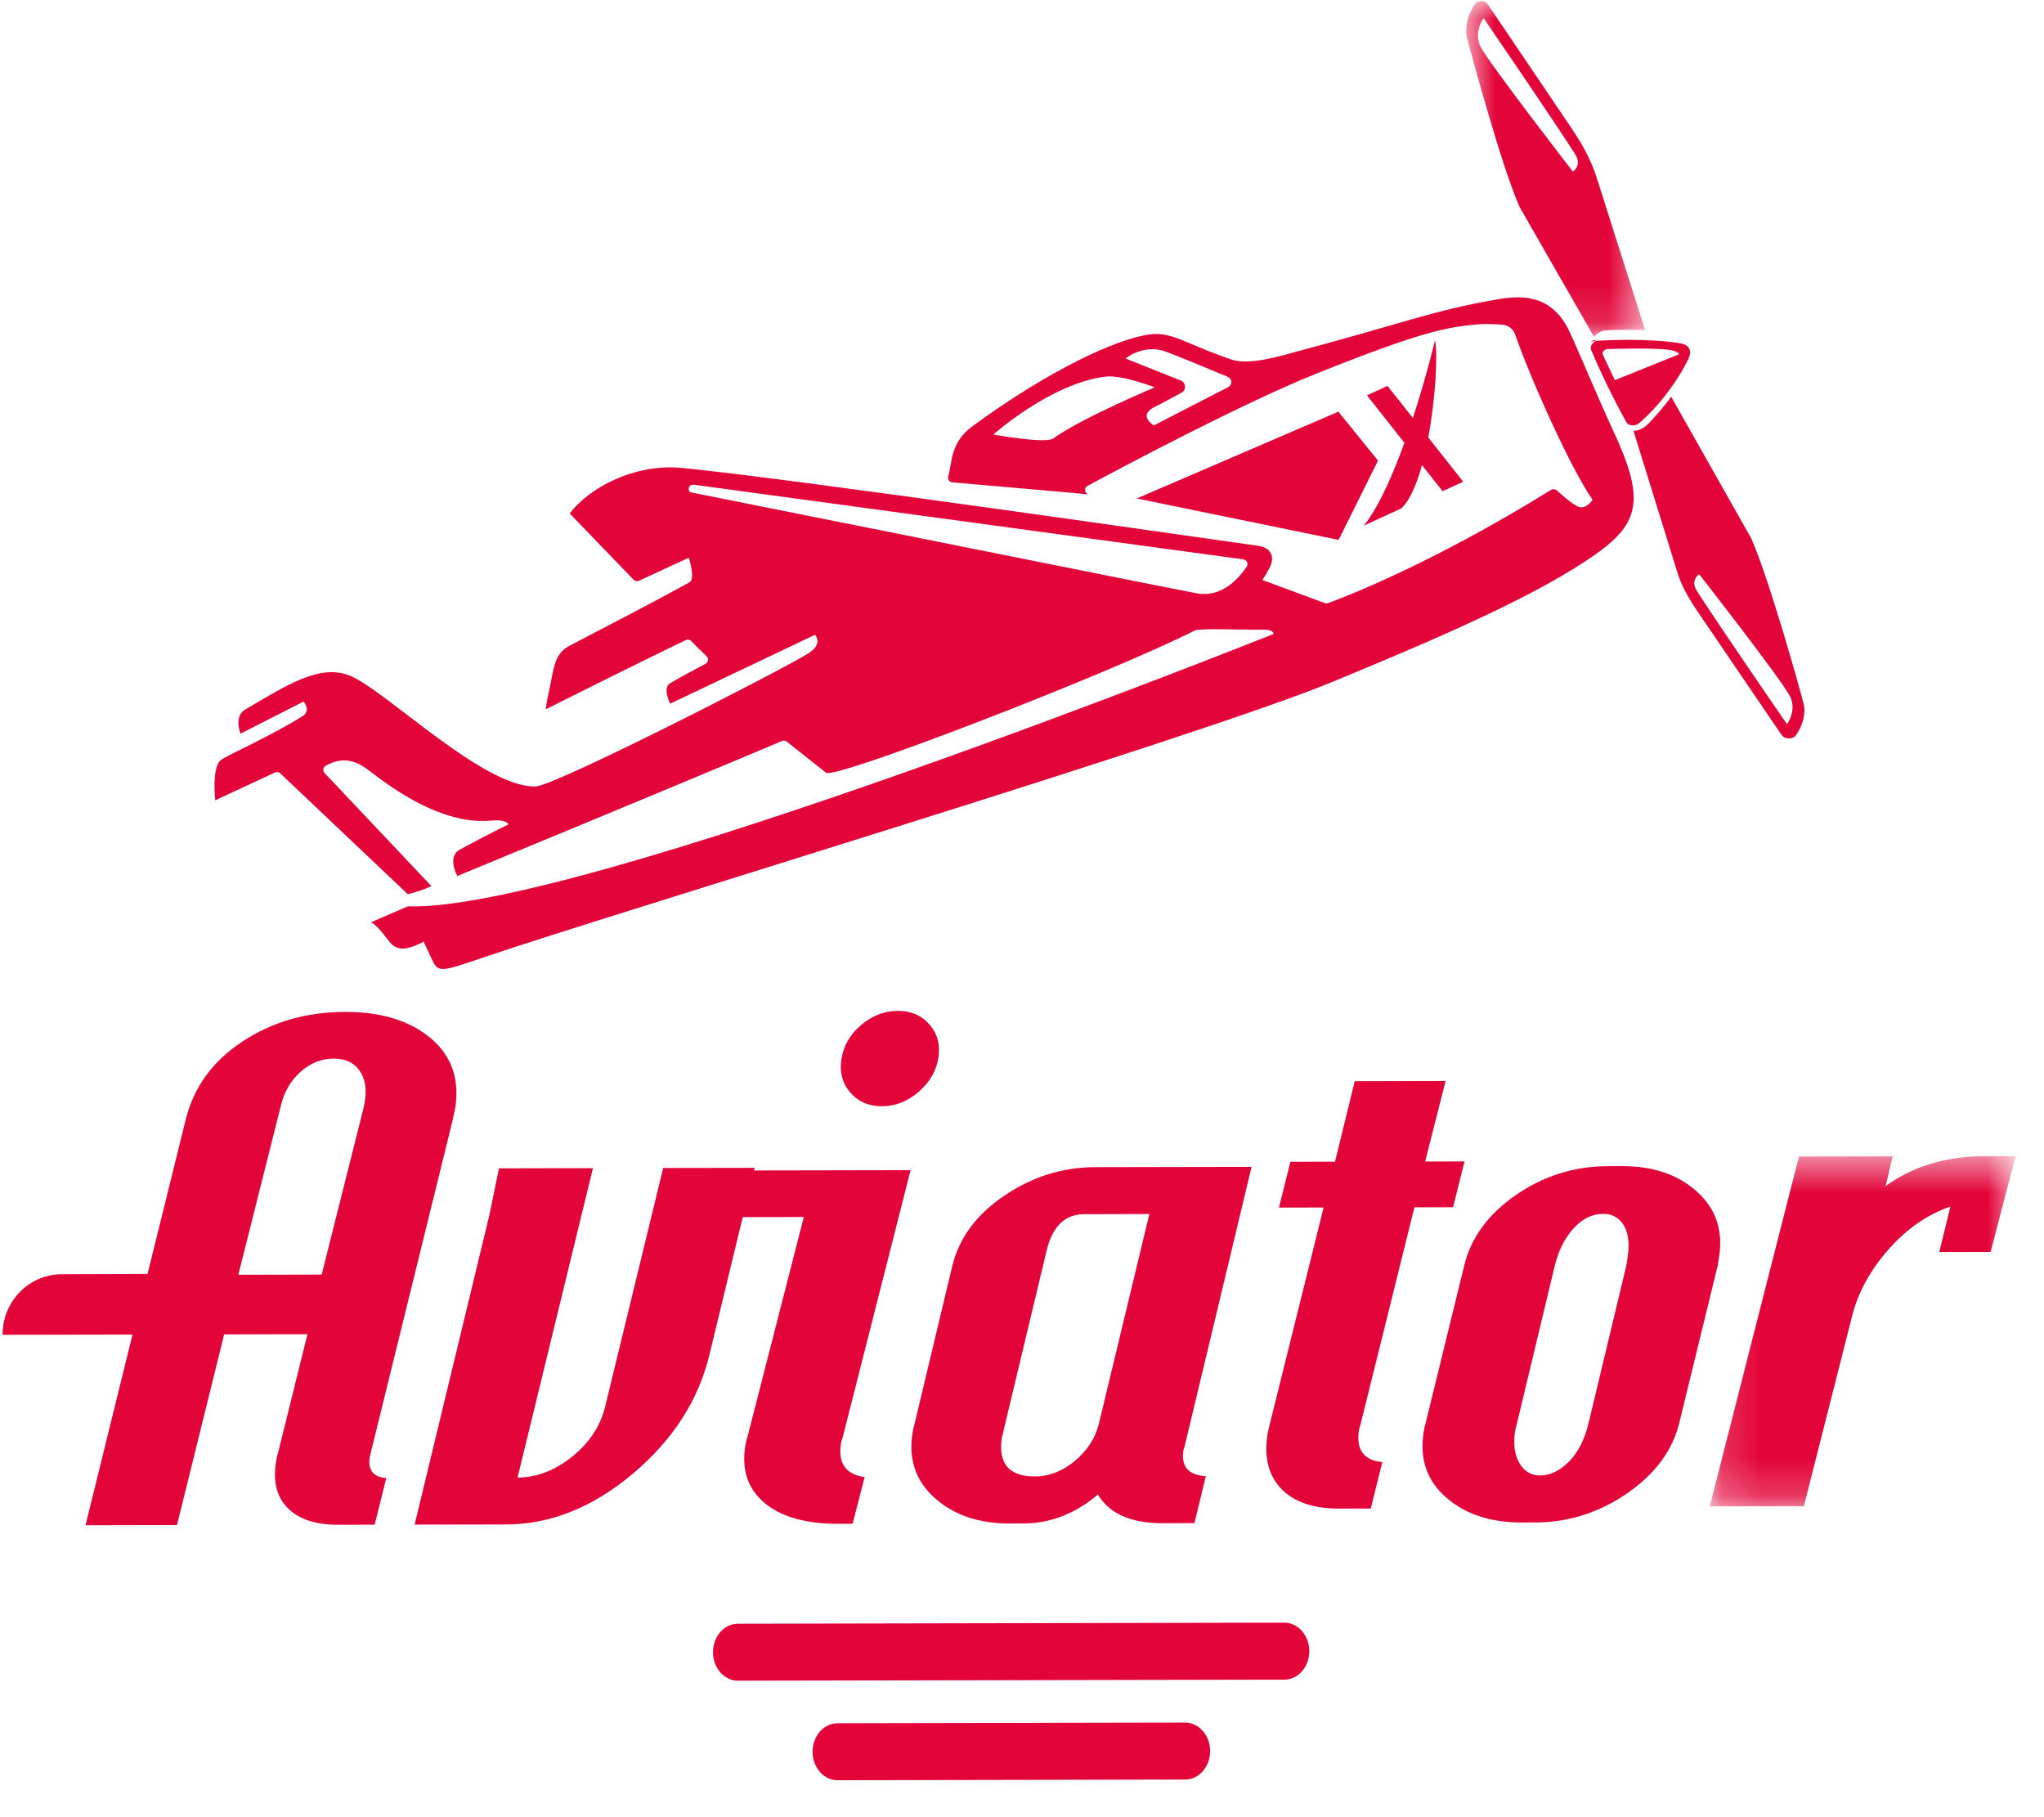 <?xml version="1.0" encoding="UTF-8"?>
<svg xmlns="http://www.w3.org/2000/svg" width="54" height="48" viewBox="0 0 54 48" fill="none">
  <path fill-rule="evenodd" clip-rule="evenodd" d="M17.521 30.852L15.982 37.177C15.854 37.682 15.564 38.118 15.11 38.481C14.656 38.844 14.176 39.028 13.673 39.029L15.665 30.856L13.182 30.861L12.928 32.099L10.954 40.272L13.368 40.268C14.546 40.265 15.664 39.816 16.725 38.922C17.786 38.026 18.459 36.975 18.747 35.767L19.637 32.086L19.938 30.848L17.521 30.852Z" fill="#E30439"></path>
  <path fill-rule="evenodd" clip-rule="evenodd" d="M24.561 27.068C24.349 26.823 24.069 26.7 23.719 26.701C23.367 26.702 23.047 26.826 22.754 27.072C22.464 27.317 22.29 27.612 22.234 27.954C22.173 28.311 22.25 28.609 22.461 28.854C22.67 29.099 22.95 29.222 23.3 29.221C23.652 29.221 23.974 29.094 24.267 28.843C24.557 28.59 24.734 28.293 24.79 27.949C24.846 27.607 24.77 27.313 24.561 27.068ZM22.219 38.118C22.223 38.094 22.232 38.063 22.244 38.026C22.257 37.988 22.265 37.966 22.267 37.951L24.056 30.909L19.881 30.917L19.565 32.15L21.236 32.146L19.747 37.956C19.721 38.028 19.703 38.103 19.692 38.179C19.586 38.816 19.754 39.32 20.193 39.695C20.632 40.066 21.283 40.252 22.149 40.251L22.524 40.25L22.843 39.017C22.341 38.947 22.132 38.646 22.219 38.118M29.031 37.608C28.935 37.99 28.723 38.319 28.395 38.591C28.066 38.864 27.715 38.999 27.346 39C26.654 39.001 26.362 38.657 26.469 37.964C26.471 37.953 26.479 37.922 26.493 37.872C26.507 37.823 26.515 37.785 26.519 37.76L27.659 32.999C27.815 32.383 28.143 32.073 28.645 32.072L30.365 32.068L29.031 37.608V37.608ZM31.265 38.307C31.27 38.282 31.277 38.257 31.288 38.233C31.297 38.209 31.304 38.185 31.307 38.16L33.065 30.822L28.93 30.83C28.069 30.832 27.268 31.084 26.529 31.586C25.787 32.088 25.329 32.715 25.152 33.467L24.16 37.617C24.135 37.696 24.117 37.776 24.107 37.858C23.998 38.55 24.193 39.12 24.696 39.569C25.198 40.019 25.855 40.243 26.668 40.242L27.043 40.241C27.747 40.24 28.401 39.986 29.006 39.478C29.31 39.984 29.879 40.236 30.713 40.234L31.556 40.232L31.857 38.991C31.395 38.967 31.198 38.739 31.265 38.307ZM42.997 33.229L42.965 33.432L41.97 37.583C41.864 38.027 41.689 38.37 41.447 38.611C41.206 38.852 40.953 38.973 40.689 38.974C40.449 38.974 40.265 38.864 40.137 38.641C40.01 38.419 39.975 38.137 40.029 37.79C40.032 37.765 40.041 37.732 40.055 37.688C40.065 37.655 40.072 37.621 40.079 37.587L41.074 33.436C41.174 33.029 41.341 32.699 41.573 32.445C41.805 32.192 42.064 32.064 42.353 32.064C42.593 32.063 42.775 32.165 42.899 32.368C43.022 32.573 43.057 32.86 42.997 33.229M44.831 31.476C44.331 31.026 43.675 30.802 42.858 30.803L42.48 30.804C41.59 30.806 40.779 31.06 40.045 31.568C39.311 32.076 38.856 32.701 38.68 33.441L37.664 37.591C37.64 37.67 37.622 37.75 37.611 37.832C37.499 38.536 37.696 39.108 38.203 39.553C38.709 39.997 39.377 40.217 40.205 40.216L40.564 40.215C41.442 40.213 42.249 39.954 42.991 39.443C43.733 38.928 44.19 38.307 44.366 37.578L45.38 33.428L45.417 33.189C45.525 32.496 45.33 31.925 44.831 31.476Z" fill="#E30439"></path>
  <mask id="mask0_603_714" style="mask-type:alpha" maskUnits="userSpaceOnUse" x="45" y="30" width="9" height="10">
    <path d="M45.15 30.554L53.248 30.538L53.265 39.774L45.168 39.79L45.15 30.554Z" fill="#232323"></path>
  </mask>
  <g mask="url(#mask0_603_714)">
    <path fill-rule="evenodd" clip-rule="evenodd" d="M52.415 30.54C51.412 30.542 50.545 30.805 49.816 31.328L50.002 30.545L47.526 30.55L45.169 39.79L47.656 39.785L48.938 34.73C49.102 34.11 49.423 33.531 49.902 32.992C50.382 32.452 50.922 32.078 51.527 31.871L51.234 33.072L52.59 33.069L53.249 30.539L52.415 30.541L52.415 30.54Z" fill="#E30439"></path>
  </g>
  <path fill-rule="evenodd" clip-rule="evenodd" d="M6.299 33.672L6.303 33.645L7.413 29.234C7.495 28.865 7.667 28.56 7.929 28.321C8.192 28.083 8.49 27.963 8.815 27.962C9.122 27.962 9.345 28.065 9.495 28.275C9.641 28.48 9.692 28.746 9.642 29.063L9.614 29.23L8.505 33.641L8.497 33.668L6.299 33.672V33.672ZM11.377 27.422C10.819 26.959 10.069 26.727 9.123 26.729C8.091 26.731 7.185 26.994 6.398 27.516C5.61 28.036 5.113 28.727 4.903 29.588L3.898 33.65C3.043 33.651 2.25 33.657 1.634 33.658C0.763 33.659 0.066 34.378 0.068 35.258L3.501 35.252L2.259 40.289L4.676 40.284L5.922 35.247L8.123 35.243L7.348 38.368C7.322 38.446 7.304 38.525 7.294 38.606C7.208 39.134 7.311 39.546 7.606 39.839C7.897 40.132 8.341 40.277 8.933 40.276L9.898 40.274L10.206 39.041C9.857 39.018 9.711 38.828 9.77 38.475L11.962 29.574C11.966 29.546 11.973 29.499 11.993 29.427C12.012 29.352 12.02 29.304 12.024 29.277C12.148 28.507 11.931 27.889 11.377 27.422V27.422ZM37.651 30.681L38.191 28.554L35.791 28.559L35.269 30.686L34.091 30.688L33.788 31.898L34.968 31.896L33.547 37.614C33.542 37.639 33.532 37.681 33.516 37.742C33.505 37.784 33.496 37.826 33.489 37.869C33.389 38.482 33.509 38.965 33.845 39.32C34.183 39.673 34.691 39.85 35.371 39.849L36.214 39.847L36.519 38.62C36.025 38.574 35.82 38.291 35.903 37.774C35.907 37.749 35.914 37.719 35.927 37.683C35.937 37.646 35.945 37.624 35.947 37.61L37.367 31.891L38.388 31.889L38.691 30.679L37.651 30.681ZM35.365 14.261L30.031 13.167L35.358 10.874L36.405 12.167L35.365 14.261ZM10.547 23.716L10.547 23.723L10.558 23.716L10.547 23.716Z" fill="#E30439"></path>
  <path fill-rule="evenodd" clip-rule="evenodd" d="M32.934 14.973C32.743 15.256 32.298 15.783 31.642 15.677C31.322 15.624 18.284 13.007 18.252 13.005C18.16 12.981 18.172 12.784 18.338 12.804L32.847 14.775C32.939 14.79 32.989 14.893 32.934 14.973M32.436 10.232L30.482 11.238C30.482 11.238 30.026 10.964 30.538 10.732C30.669 10.673 30.969 10.501 31.212 10.373C31.242 10.358 31.267 10.334 31.284 10.304C31.3 10.274 31.308 10.241 31.306 10.207C31.304 10.173 31.293 10.14 31.273 10.113C31.253 10.085 31.226 10.064 31.194 10.051L29.738 9.471C29.984 9.275 30.366 9.157 30.731 9.266C30.942 9.33 31.827 9.7 32.408 9.942C32.587 10.016 32.545 10.178 32.436 10.232M27.827 11.581C27.619 11.73 26.244 11.477 26.244 11.477C26.244 11.477 27.762 10.124 29.208 9.948C29.638 9.896 30.509 10.231 30.509 10.231C30.509 10.231 28.571 11.044 27.827 11.581ZM42.665 11.48C42.02 10.075 41.545 8.875 41.376 8.588C40.883 7.758 40.151 7.804 39.523 7.914C37.847 8.206 37.194 8.502 34.242 9.291C33.807 9.412 32.988 9.654 32.536 9.498C31.339 9.091 30.976 8.765 30.403 8.83C29.514 8.933 27.688 9.795 25.707 11.247C25.087 11.695 25.16 12.228 25.052 12.58C25.046 12.598 25.045 12.616 25.047 12.635C25.05 12.653 25.057 12.671 25.067 12.686C25.077 12.701 25.091 12.714 25.107 12.724C25.123 12.733 25.14 12.739 25.159 12.741C25.447 12.77 28.595 13.037 28.739 13.057C28.718 13.046 28.7 13.03 28.687 13.009C28.674 12.989 28.667 12.965 28.667 12.941C28.667 12.899 28.687 12.856 28.732 12.834C29.63 12.348 32.889 10.616 34.858 9.836C37.553 8.762 38.203 8.646 39.022 8.568C39.214 8.55 39.482 8.562 39.678 8.574C39.837 8.586 39.976 8.683 40.026 8.829C40.4 9.919 41.495 12.383 42.073 13.197C42.073 13.197 41.971 13.391 41.778 13.401C41.626 13.404 41.318 13.12 41.126 12.951C41.105 12.934 41.079 12.924 41.052 12.922C41.025 12.92 40.998 12.927 40.975 12.942C37.746 14.94 35.416 15.812 35.081 15.932C35.054 15.942 35.024 15.941 34.997 15.929L33.345 15.318C33.345 15.318 33.407 15.265 33.56 14.957C33.592 14.886 33.609 14.803 33.607 14.752C33.594 14.489 33.34 14.43 33.226 14.415C32.787 14.361 20.982 12.646 18.022 12.361C16.765 12.237 15.572 12.881 15.057 13.555L15.06 13.572L16.739 15.313C16.777 15.353 16.834 15.363 16.881 15.34L18.198 14.732C18.198 14.732 18.38 15.29 18.212 15.384C17.118 15.986 16.059 16.524 15.034 17.064C14.622 17.283 14.633 17.694 14.5 18.273C14.445 18.515 14.417 18.737 14.417 18.737C14.417 18.737 16.714 17.582 18.12 16.907C18.144 16.896 18.171 16.892 18.197 16.897C18.222 16.902 18.246 16.915 18.264 16.934C18.466 17.149 18.532 17.199 18.669 17.335C18.683 17.349 18.693 17.365 18.699 17.384C18.706 17.402 18.707 17.422 18.704 17.442C18.702 17.461 18.694 17.48 18.683 17.495C18.672 17.511 18.657 17.524 18.639 17.534C18.307 17.71 17.965 17.892 17.702 18.049C17.494 18.173 17.706 18.587 17.706 18.587L21.529 16.769C21.529 16.769 21.768 17.004 21.346 17.265C20.694 17.676 14.667 20.76 14.148 20.774C12.78 20.811 10.193 18.244 9.259 17.854C8.471 17.526 7.625 18.066 6.477 18.742C6.165 18.929 6.356 19.378 6.356 19.378L8.021 18.531C8.021 18.531 8.228 18.769 7.997 18.913C7.191 19.426 6.025 19.939 5.846 20.068C5.584 20.257 5.686 21.14 5.686 21.14L7.261 20.407C7.308 20.384 7.368 20.392 7.39 20.414L10.774 23.62C10.988 23.568 11.197 23.497 11.399 23.408L8.576 20.42C8.562 20.406 8.552 20.389 8.547 20.37C8.541 20.351 8.54 20.331 8.543 20.312C8.547 20.293 8.555 20.275 8.566 20.259C8.578 20.243 8.593 20.23 8.61 20.222C8.898 20.074 9.243 19.967 9.73 20.338C10.14 20.648 11.575 21.803 12.96 21.676C13.422 21.636 13.43 21.777 13.43 21.777C13.43 21.777 12.842 22.061 12.145 22.444C11.8 22.636 12.082 23.139 12.082 23.139C15.649 21.669 20.043 19.84 20.658 19.573C20.679 19.565 20.702 19.562 20.724 19.565C20.746 19.568 20.767 19.577 20.785 19.59L21.819 20.407C21.966 20.634 29.305 17.8 31.568 16.653C31.694 16.59 32.846 16.64 33.402 16.634C33.658 16.634 33.648 16.745 33.648 16.745C33.648 16.745 15.282 24.1 10.772 23.94L10.765 23.945L9.805 24.359C10.369 24.729 10.236 25.372 11.194 24.874C11.251 25.006 11.318 25.144 11.388 25.293C11.575 25.697 11.575 25.699 12.793 25.283C16.24 24.11 31.741 19.45 35.212 18.007C37.172 17.195 39.881 16.074 41.57 15.024C43.237 13.991 43.576 13.46 42.666 11.48M42.13 8.983C42.112 8.986 42.092 8.99 42.074 8.997C42.056 9.004 42.039 9.015 42.026 9.029L42.213 8.979C42.182 8.979 42.158 8.983 42.13 8.983ZM47.235 19.089L47.21 19.128L47.183 19.089C47.165 19.064 45.455 16.583 44.837 15.622C44.65 15.332 44.868 15.186 44.868 15.186L44.893 15.171L44.911 15.194C44.998 15.301 47.014 17.891 47.276 18.368C47.475 18.724 47.245 19.074 47.235 19.089M47.646 18.576C47.536 18.143 46.731 15.274 46.266 14.221L44.151 10.48C43.95 10.749 43.714 11.037 43.488 11.247C43.446 11.281 43.401 11.311 43.35 11.336C43.288 11.363 43.222 11.378 43.155 11.381L44.299 15.071C44.468 15.665 44.865 16.168 45.207 16.679C45.379 16.932 46.59 18.714 47.056 19.397C47.154 19.54 47.37 19.544 47.464 19.398C47.633 19.142 47.714 18.832 47.646 18.576" fill="#E30439"></path>
  <mask id="mask1_603_714" style="mask-type:alpha" maskUnits="userSpaceOnUse" x="38" y="0" width="6" height="9">
    <path d="M38.734 0.028L43.444 0.019L43.461 8.887L38.751 8.896L38.734 0.028Z" fill="#232323"></path>
  </mask>
  <g mask="url(#mask1_603_714)">
    <path fill-rule="evenodd" clip-rule="evenodd" d="M41.575 4.514L41.55 4.529L41.532 4.506C41.446 4.393 39.396 1.744 39.124 1.254C38.926 0.887 39.158 0.531 39.168 0.516L39.193 0.478L39.221 0.516C39.239 0.543 40.983 3.086 41.61 4.067C41.8 4.364 41.578 4.511 41.575 4.513L41.575 4.514ZM42.208 4.776C41.971 3.984 41.568 3.47 41.218 2.945C40.583 2.002 39.947 1.061 39.309 0.12C39.289 0.091 39.263 0.068 39.232 0.051C39.201 0.035 39.166 0.027 39.131 0.027C39.096 0.028 39.062 0.037 39.031 0.053C39 0.07 38.974 0.094 38.955 0.123C38.77 0.399 38.69 0.743 38.762 1.02C38.877 1.461 39.669 4.384 40.142 5.46L42.108 8.89C42.156 8.837 42.216 8.792 42.285 8.761C42.331 8.741 42.381 8.729 42.431 8.725C42.69 8.707 43.094 8.709 43.461 8.716L42.209 4.776L42.208 4.776Z" fill="#E30439"></path>
  </g>
  <path fill-rule="evenodd" clip-rule="evenodd" d="M42.662 10.042L42.351 9.383C42.351 9.383 42.294 9.284 42.422 9.232C42.432 9.228 42.442 9.223 42.455 9.221C42.455 9.221 43.737 9.176 44.138 9.248C44.351 9.287 44.359 9.358 44.359 9.358L42.662 10.042ZM44.42 9.076C43.884 8.966 42.87 8.961 42.264 8.998C42.238 8.998 42.221 8.998 42.198 9C42.185 9.003 42.169 9.005 42.154 9.01C42.14 9.015 42.127 9.023 42.116 9.033C42.048 9.081 42.005 9.172 42.035 9.242C42.313 9.894 42.624 10.532 42.966 11.152C43.012 11.239 43.146 11.253 43.243 11.215C43.263 11.206 43.282 11.195 43.299 11.182C43.816 10.735 44.302 10.102 44.608 9.475C44.702 9.278 44.643 9.122 44.42 9.076L44.42 9.076ZM37.913 8.987C37.913 8.987 37.686 9.941 37.327 11.042L36.656 10.194L36.114 10.443L37.103 11.696C36.797 12.543 36.427 13.386 36.033 13.883L37.021 13.429C37.246 13.219 37.427 12.794 37.567 12.285L38.112 12.975L38.657 12.725L37.733 11.557C37.931 10.499 37.985 9.348 37.913 8.987ZM33.935 44.367L19.495 44.395C19.134 44.396 18.838 44.058 18.837 43.644C18.836 43.23 19.131 42.891 19.492 42.89L33.932 42.862C34.293 42.861 34.589 43.199 34.59 43.613C34.591 44.027 34.296 44.366 33.935 44.367ZM31.314 47.006L22.125 47.024C21.764 47.025 21.468 46.687 21.467 46.273C21.466 45.859 21.761 45.52 22.122 45.519L31.311 45.501C31.673 45.5 31.969 45.839 31.97 46.252C31.971 46.666 31.676 47.006 31.314 47.006" fill="#E30439"></path>
</svg>

